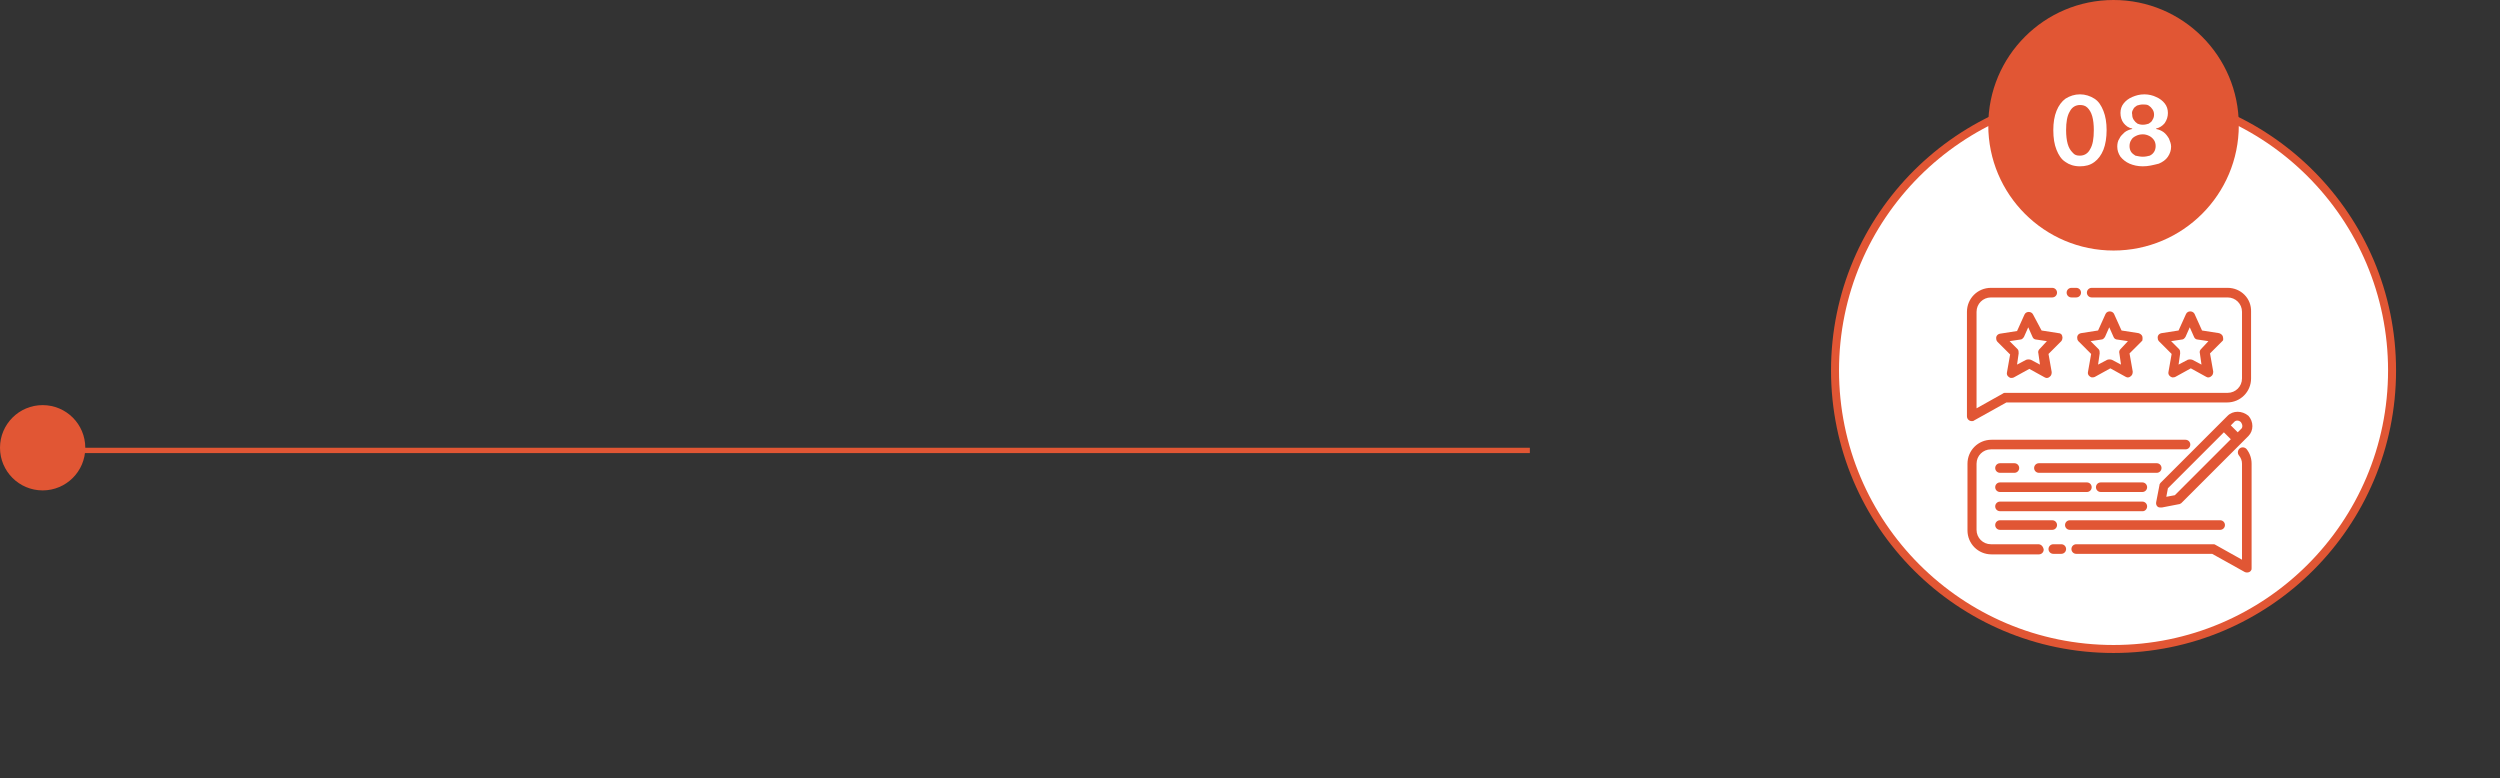 <svg xmlns="http://www.w3.org/2000/svg" xmlns:xlink="http://www.w3.org/1999/xlink" id="Capa_1" x="0px" y="0px" viewBox="0 0 469 146" style="enable-background:new 0 0 469 146;" xml:space="preserve"><rect x="0" y="0" width="469" height="146" fill="#333333" stroke="none"/><style type="text/css">	.st0{fill:#FFFFFF;stroke:#E15634;stroke-miterlimit:10;}	.st1{fill:#FFFFFF;stroke:#E15634;}	.st2{fill:#E15634;}	.st3{fill:none;stroke:#E15634;}	.st4{fill:#FFFFFF;}</style><g>	<circle class="st0" cx="396.5" cy="69.5" r="52.5"></circle>	<circle class="st1" cx="396.5" cy="69.5" r="52"></circle></g><circle class="st2" cx="8" cy="84" r="8"></circle><line class="st3" x1="287" y1="84.5" x2="6" y2="84.5"></line><path class="st2" d="M388.6,55.8h0.9c0.5,0,0.9-0.4,0.9-0.9c0-0.5-0.4-0.9-0.9-0.9h-0.9c-0.5,0-0.9,0.4-0.9,0.9  C387.7,55.4,388.1,55.8,388.6,55.8z"></path><path class="st2" d="M417.9,54h-25.5c-0.5,0-0.9,0.4-0.9,0.9c0,0.5,0.4,0.9,0.9,0.9h25.5c1.5,0,2.7,1.2,2.7,2.7v12.5  c0,1.5-1.2,2.7-2.7,2.7h-41.7c-0.2,0-0.3,0-0.4,0.1l-5,2.8V58.5c0-1.5,1.2-2.7,2.7-2.7H385c0.5,0,0.9-0.4,0.9-0.9  c0-0.5-0.4-0.9-0.9-0.9h-11.5c-2.5,0-4.5,2-4.5,4.5v19.6c0,0.5,0.4,0.9,0.9,0.9c0.2,0,0.3,0,0.4-0.1l6.1-3.4h41.4  c2.5,0,4.5-2,4.5-4.5V58.5C422.4,56,420.4,54,417.9,54L417.9,54z"></path><path class="st2" d="M381.4,59c-0.2-0.4-0.7-0.6-1.2-0.4c-0.2,0.1-0.3,0.2-0.4,0.4l-1.4,3.1l-3.2,0.5c-0.5,0.1-0.8,0.5-0.7,1  c0,0.2,0.1,0.4,0.2,0.5l2.4,2.4l-0.6,3.4c-0.1,0.5,0.3,0.9,0.7,1c0.2,0,0.4,0,0.6-0.1l2.9-1.6l2.9,1.6c0.3,0.2,0.7,0.1,0.9-0.1  c0.3-0.2,0.4-0.5,0.4-0.9l-0.6-3.4l2.4-2.4c0.3-0.4,0.3-0.9,0-1.3c-0.1-0.1-0.3-0.2-0.5-0.2l-3.2-0.5L381.4,59L381.4,59z   M382.6,65.5c-0.2,0.2-0.3,0.5-0.2,0.8l0.3,2.1l-1.7-0.9c-0.3-0.1-0.6-0.1-0.9,0l-1.7,0.9l0.3-2.1c0-0.3,0-0.6-0.2-0.8l-1.5-1.5  l2-0.3c0.3,0,0.5-0.2,0.7-0.5l0.8-1.8l0.8,1.8c0.1,0.3,0.4,0.5,0.7,0.5l2,0.3L382.6,65.5L382.6,65.5z"></path><path class="st2" d="M401.9,63.1c-0.1-0.3-0.4-0.5-0.7-0.6l-3.2-0.5l-1.4-3.1c-0.2-0.4-0.7-0.6-1.2-0.4c-0.2,0.1-0.3,0.2-0.4,0.4  l-1.4,3.1l-3.2,0.5c-0.5,0.1-0.8,0.5-0.7,1c0,0.2,0.1,0.4,0.2,0.5l2.4,2.4l-0.6,3.4c-0.1,0.5,0.3,0.9,0.7,1c0.2,0,0.4,0,0.6-0.1  l2.9-1.6l2.9,1.6c0.3,0.2,0.7,0.1,0.9-0.1c0.3-0.2,0.4-0.5,0.4-0.9l-0.6-3.4l2.4-2.4C401.9,63.8,402,63.5,401.9,63.1L401.9,63.1z   M397.8,65.5c-0.2,0.2-0.3,0.5-0.2,0.8l0.3,2.1l-1.7-0.9c-0.3-0.1-0.6-0.1-0.9,0l-1.7,0.9l0.3-2.1c0-0.3,0-0.6-0.2-0.8l-1.5-1.5  l2-0.3c0.3,0,0.5-0.2,0.7-0.5l0.8-1.8l0.8,1.8c0.1,0.3,0.4,0.5,0.7,0.5l2,0.3L397.8,65.5L397.8,65.5z"></path><path class="st2" d="M417,63.1c-0.1-0.3-0.4-0.5-0.7-0.6l-3.2-0.5l-1.4-3.1c-0.2-0.4-0.7-0.6-1.2-0.4c-0.2,0.1-0.3,0.2-0.4,0.4  l-1.4,3.1l-3.2,0.5c-0.5,0.1-0.8,0.5-0.7,1c0,0.2,0.1,0.4,0.2,0.5l2.4,2.4l-0.6,3.4c-0.1,0.5,0.3,0.9,0.7,1c0.2,0,0.4,0,0.6-0.1  l2.9-1.6l2.9,1.6c0.3,0.2,0.7,0.1,0.9-0.1c0.3-0.2,0.4-0.5,0.4-0.9l-0.6-3.4l2.4-2.4C417.1,63.8,417.1,63.5,417,63.1L417,63.1z   M412.9,65.5c-0.2,0.2-0.3,0.5-0.2,0.8l0.3,2.1l-1.7-0.9c-0.3-0.1-0.6-0.1-0.9,0l-1.7,0.9l0.3-2.1c0-0.3,0-0.6-0.2-0.8l-1.5-1.5  l2-0.3c0.3,0,0.5-0.2,0.7-0.5l0.8-1.8l0.8,1.8c0.1,0.3,0.4,0.5,0.7,0.5l2,0.3L412.9,65.5L412.9,65.5z"></path><path class="st2" d="M382.4,102.1h-8.9c-1.5,0-2.7-1.2-2.7-2.7V87c0-1.5,1.2-2.7,2.7-2.7H410c0.5,0,0.9-0.4,0.9-0.9  c0-0.5-0.4-0.9-0.9-0.9h-36.4c-2.5,0-4.5,2-4.5,4.5v12.5c0,2.5,2,4.5,4.5,4.5h8.9c0.5,0,0.9-0.4,0.9-0.9  C383.3,102.5,382.9,102.1,382.4,102.1z"></path><path class="st2" d="M386.7,102.1h-1.5c-0.5,0-0.9,0.4-0.9,0.9c0,0.5,0.4,0.9,0.9,0.9h1.5c0.5,0,0.9-0.4,0.9-0.9  C387.6,102.5,387.2,102.1,386.7,102.1z"></path><path class="st2" d="M420.2,84.1c-0.4,0.3-0.5,0.9-0.2,1.3c0.4,0.5,0.6,1,0.6,1.6V105l-5-2.8c-0.1-0.1-0.3-0.1-0.4-0.1h-25.7  c-0.5,0-0.9,0.4-0.9,0.9c0,0.5,0.4,0.9,0.9,0.9H415l6.1,3.4c0.4,0.2,1,0.1,1.2-0.3c0.1-0.1,0.1-0.3,0.1-0.4V87c0-1-0.3-1.9-0.9-2.7  C421.2,83.9,420.6,83.8,420.2,84.1C420.2,84.1,420.2,84.1,420.2,84.1L420.2,84.1z"></path><path class="st2" d="M405.5,87.8c0-0.5-0.4-0.9-0.9-0.9h-22.1c-0.5,0-0.9,0.4-0.9,0.9c0,0.5,0.4,0.9,0.9,0.9h22.1  C405.1,88.7,405.5,88.3,405.5,87.8z"></path><path class="st2" d="M375.2,88.7h2.7c0.5,0,0.9-0.4,0.9-0.9c0-0.5-0.4-0.9-0.9-0.9h-2.7c-0.5,0-0.9,0.4-0.9,0.9  C374.3,88.3,374.7,88.7,375.2,88.7z"></path><path class="st2" d="M402.8,95c0-0.5-0.4-0.9-0.9-0.9h-26.7c-0.5,0-0.9,0.4-0.9,0.9c0,0.5,0.4,0.9,0.9,0.9H402  C402.4,95.9,402.8,95.5,402.8,95z"></path><path class="st2" d="M401.9,90.5h-7.8c-0.5,0-0.9,0.4-0.9,0.9c0,0.5,0.4,0.9,0.9,0.9h7.8c0.5,0,0.9-0.4,0.9-0.9  C402.8,90.9,402.4,90.5,401.9,90.5z"></path><path class="st2" d="M375.2,92.3h16.3c0.5,0,0.9-0.4,0.9-0.9c0-0.5-0.4-0.9-0.9-0.9h-16.3c-0.5,0-0.9,0.4-0.9,0.9  C374.3,91.9,374.7,92.3,375.2,92.3z"></path><path class="st2" d="M417.4,98.5c0-0.5-0.4-0.9-0.9-0.9h-28.2c-0.5,0-0.9,0.4-0.9,0.9c0,0.5,0.4,0.9,0.9,0.9h28.2  C417,99.4,417.4,99,417.4,98.5z"></path><path class="st2" d="M375.2,97.6c-0.5,0-0.9,0.4-0.9,0.9c0,0.5,0.4,0.9,0.9,0.9h9.8c0.5,0,0.9-0.4,0.9-0.9c0-0.5-0.4-0.9-0.9-0.9  H375.2z"></path><path class="st2" d="M417.9,78l-12.6,12.6c-0.1,0.1-0.2,0.3-0.2,0.5l-0.6,3.1c-0.1,0.5,0.2,1,0.7,1c0.1,0,0.1,0,0.2,0s0.1,0,0.2,0  l3.1-0.6c0.2,0,0.3-0.1,0.5-0.2l12.6-12.6c1-1,1-2.7,0-3.8C420.6,77,418.9,77,417.9,78z M408,92.9l-1.6,0.3l0.3-1.6l10.5-10.5  l1.3,1.3L408,92.9L408,92.9z M420.4,80.5l-0.6,0.6l-1.3-1.3l0.6-0.6c0.3-0.4,0.9-0.4,1.3,0C420.7,79.6,420.8,80.2,420.4,80.5  C420.4,80.5,420.4,80.5,420.4,80.5z"></path><circle class="st2" cx="396.5" cy="23.5" r="23.5"></circle><path class="st4" d="M390.2,31.2c-1.1,0-2-0.3-2.7-0.8c-0.8-0.5-1.3-1.3-1.7-2.3c-0.4-1-0.6-2.2-0.6-3.7c0-1.4,0.2-2.6,0.6-3.6  c0.4-1,1-1.8,1.7-2.3c0.8-0.5,1.7-0.8,2.7-0.8c1,0,1.9,0.3,2.7,0.8c0.8,0.5,1.3,1.3,1.7,2.3c0.4,1,0.6,2.2,0.6,3.6  c0,1.4-0.2,2.7-0.6,3.7c-0.4,1-1,1.8-1.7,2.3C392.1,31,391.2,31.2,390.2,31.2z M390.2,29.2c0.8,0,1.5-0.4,1.9-1.2  c0.5-0.8,0.7-2,0.7-3.6c0-1-0.1-1.9-0.3-2.6c-0.2-0.7-0.5-1.2-0.9-1.6c-0.4-0.4-0.9-0.5-1.4-0.5c-0.8,0-1.5,0.4-1.9,1.2  c-0.5,0.8-0.7,2-0.7,3.5c0,1,0.1,1.9,0.3,2.6c0.2,0.7,0.5,1.2,0.9,1.6C389.2,29.1,389.6,29.2,390.2,29.2z M402,31.2  c-1,0-1.8-0.2-2.5-0.5c-0.7-0.3-1.3-0.8-1.7-1.3c-0.4-0.6-0.6-1.2-0.6-1.9c0-0.5,0.1-1.1,0.4-1.5c0.2-0.5,0.6-0.8,1-1.2  c0.4-0.3,0.9-0.5,1.4-0.6v-0.1c-0.7-0.1-1.2-0.5-1.6-1c-0.4-0.5-0.6-1.2-0.6-1.9c0-0.7,0.2-1.3,0.6-1.8c0.4-0.5,0.9-0.9,1.6-1.2  c0.7-0.3,1.4-0.5,2.3-0.5c0.8,0,1.6,0.2,2.2,0.5c0.7,0.3,1.2,0.7,1.6,1.2c0.4,0.5,0.6,1.1,0.6,1.8c0,0.7-0.2,1.3-0.6,1.9  c-0.4,0.5-1,0.9-1.6,1v0.1c0.5,0.1,1,0.3,1.4,0.6c0.4,0.3,0.7,0.7,1,1.2c0.2,0.5,0.4,1,0.4,1.5c0,0.7-0.2,1.3-0.6,1.9  c-0.4,0.6-1,1-1.7,1.3C403.8,31,403,31.2,402,31.2z M402,29.4c0.5,0,0.9-0.1,1.3-0.2c0.4-0.2,0.6-0.4,0.8-0.7  c0.2-0.3,0.3-0.7,0.3-1.1c0-0.4-0.1-0.8-0.3-1.1c-0.2-0.3-0.5-0.6-0.9-0.8c-0.4-0.2-0.8-0.3-1.2-0.3c-0.5,0-0.9,0.1-1.3,0.3  c-0.4,0.2-0.7,0.4-0.9,0.8c-0.2,0.3-0.3,0.7-0.3,1.1c0,0.4,0.1,0.8,0.3,1.1c0.2,0.3,0.5,0.5,0.8,0.7C401.1,29.3,401.5,29.4,402,29.4  z M402,23.4c0.4,0,0.8-0.1,1.1-0.2c0.3-0.2,0.6-0.4,0.7-0.7c0.2-0.3,0.3-0.6,0.3-1c0-0.4-0.1-0.7-0.3-1c-0.2-0.3-0.4-0.5-0.7-0.7  c-0.3-0.2-0.7-0.2-1.1-0.2c-0.4,0-0.8,0.1-1.1,0.2c-0.3,0.2-0.6,0.4-0.7,0.7c-0.2,0.3-0.3,0.6-0.2,1c0,0.4,0.1,0.7,0.3,1  c0.2,0.3,0.4,0.5,0.7,0.7C401.2,23.3,401.6,23.4,402,23.4z"></path></svg>
